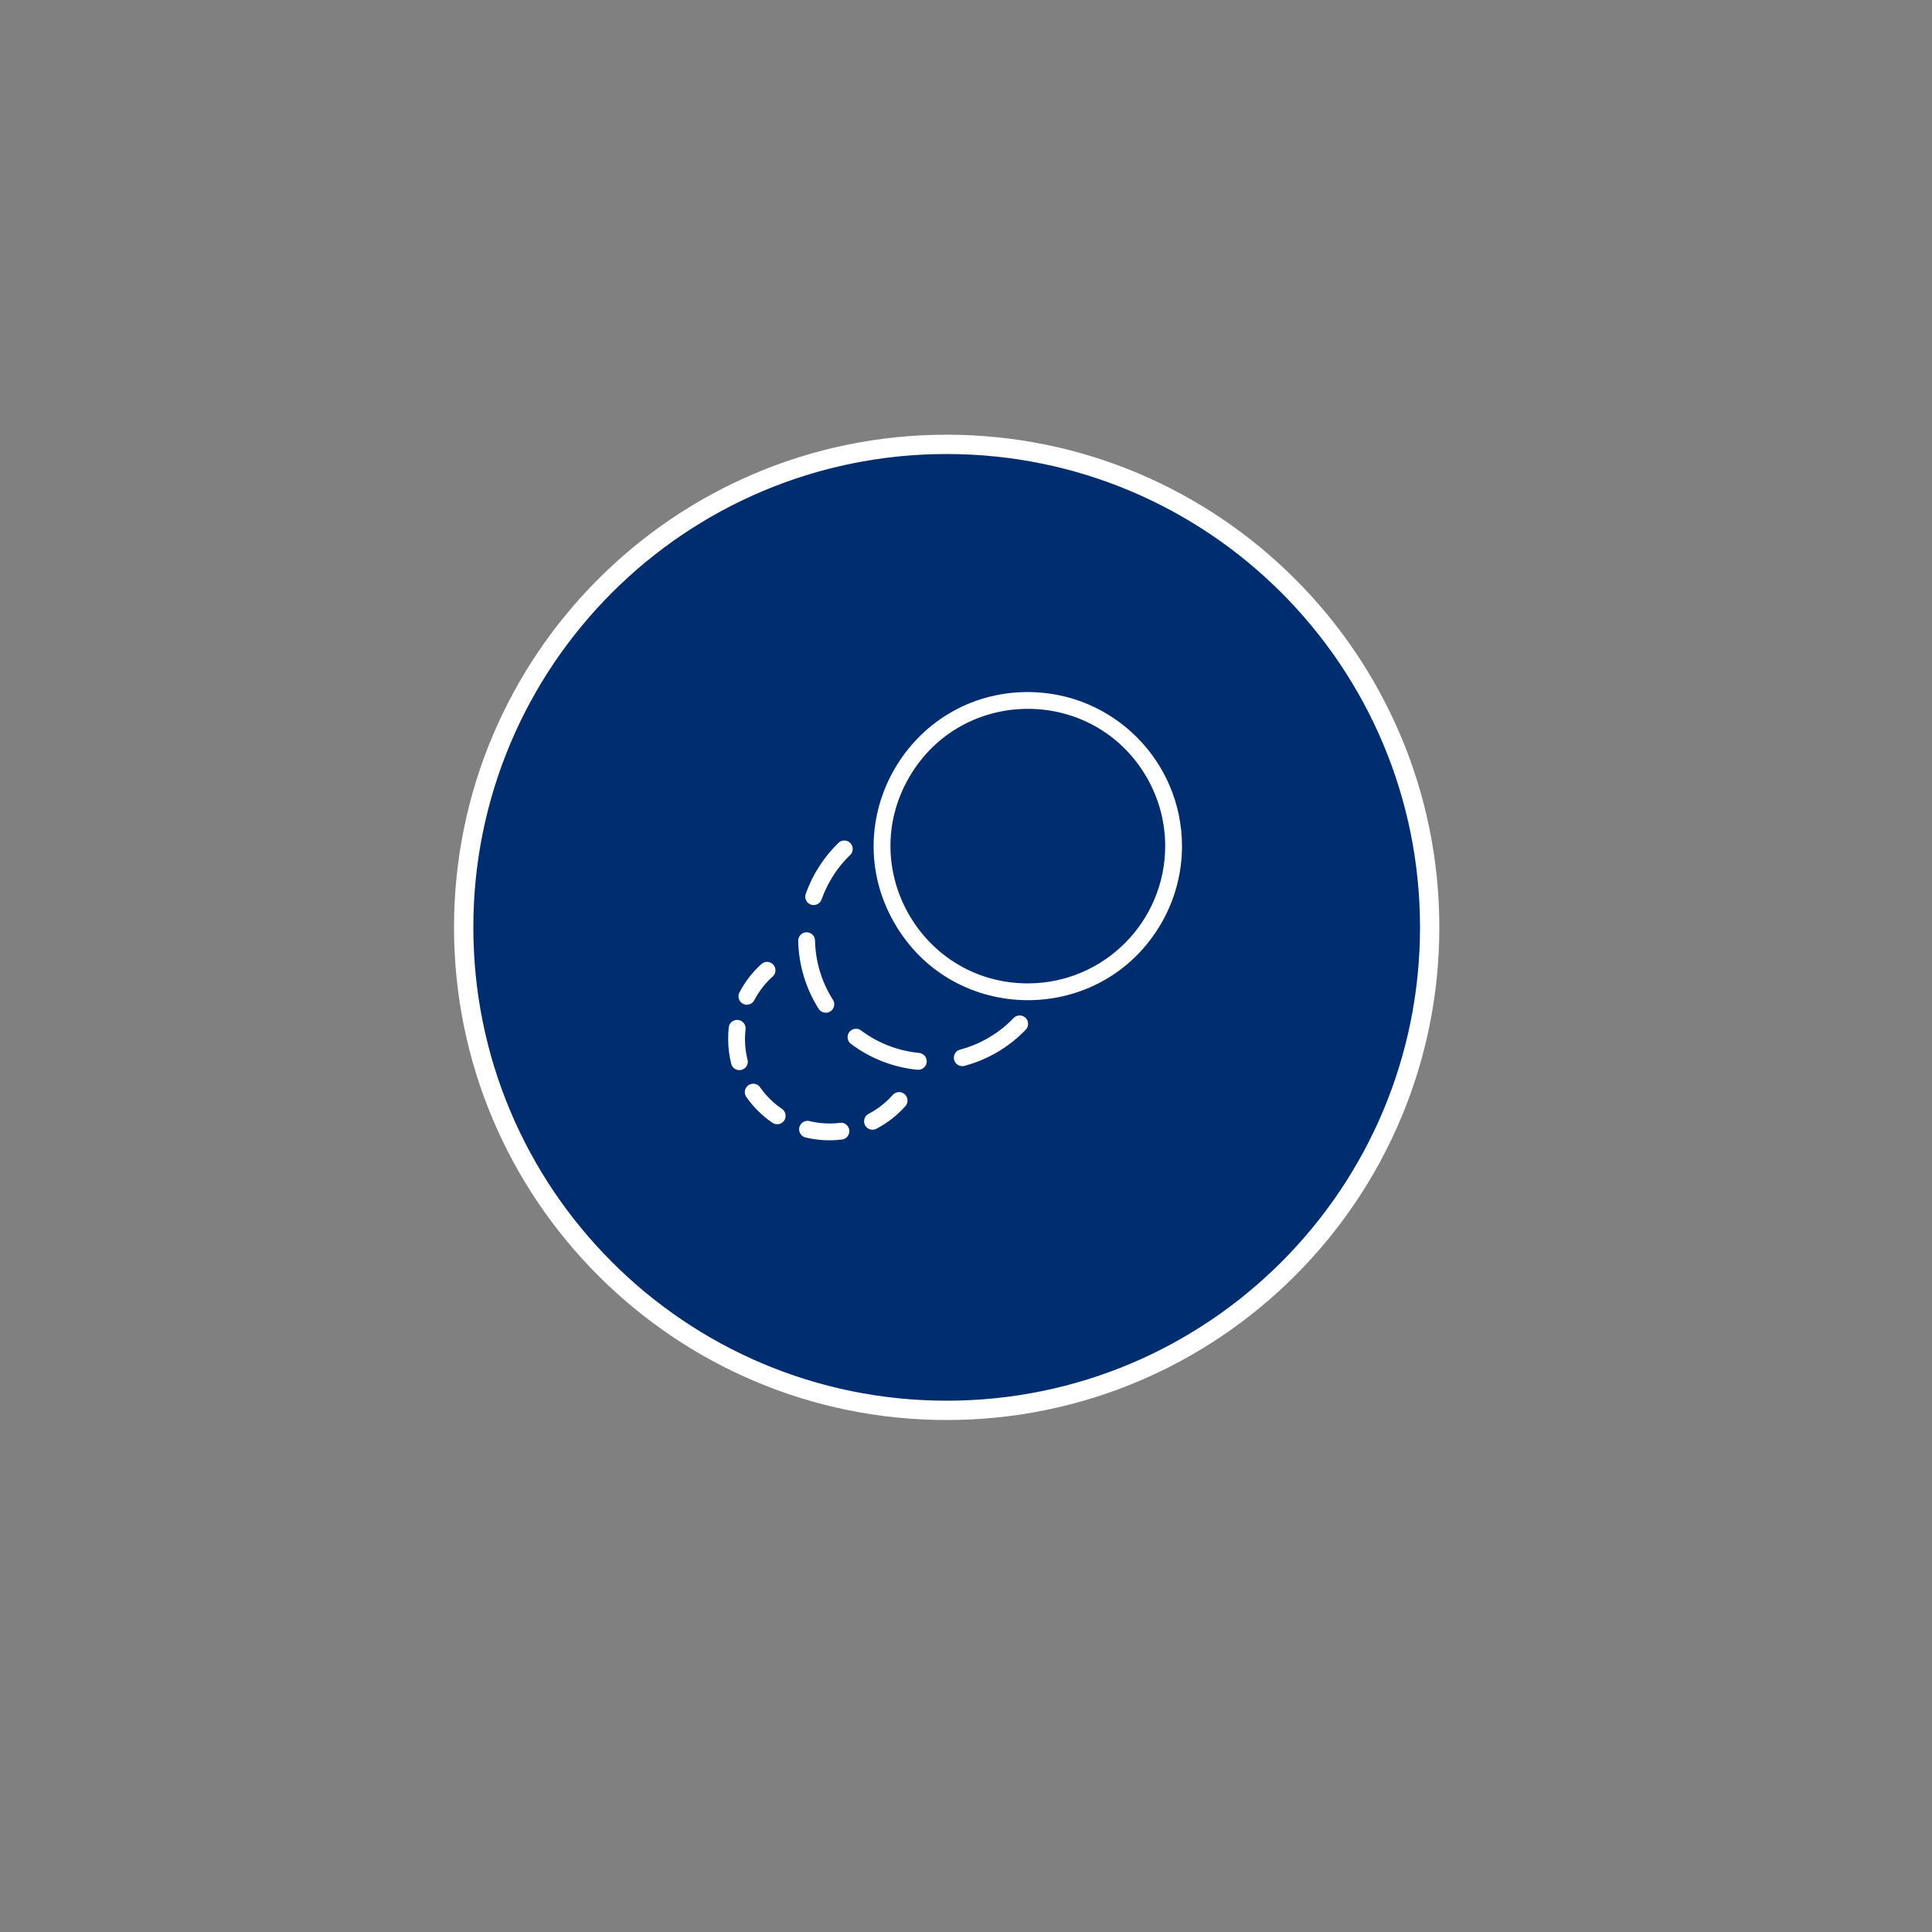 <?xml version="1.0" encoding="UTF-8"?> <svg xmlns="http://www.w3.org/2000/svg" viewBox="0 0 100.00 100.00" data-guides="{&quot;vertical&quot;:[],&quot;horizontal&quot;:[]}"><rect x="0" y="0" width="100.00" height="100.00" fill="#808080" stroke="none"/><defs></defs><path fill="#002d6d" stroke="#ffffff" fill-opacity="1" stroke-width="1" stroke-opacity="1" color="rgb(51, 51, 51)" fill-rule="evenodd" x="0" y="0" width="100" height="100" rx="49.997" ry="49.997" id="tSvg3823c7d8ef" title="Rectangle 2" d="M24 48C24 34.193 35.193 23 49 23C49 23 49 23 49 23C62.807 23 74 34.193 74 48C74 48 74 48 74 48C74 61.807 62.807 73 49 73C49 73 49 73 49 73C35.193 73 24 61.807 24 48Z" style="transform-origin: -23750px -19750px;"></path><path fill="#ffffff" stroke="#ffffff" fill-opacity="1" stroke-width="0" stroke-opacity="1" color="rgb(51, 51, 51)" fill-rule="evenodd" id="tSvg4d7a6a1f4c" title="Path 3" d="M53.205 35.82C47.066 35.82 43.229 42.466 46.298 47.782C49.368 53.099 57.042 53.099 60.112 47.782C60.812 46.57 61.18 45.195 61.18 43.795C61.175 39.392 57.608 35.825 53.205 35.82ZM53.205 50.9C47.736 50.9 44.317 44.979 47.052 40.242C49.787 35.506 56.623 35.506 59.358 40.242C59.982 41.323 60.31 42.548 60.31 43.795C60.305 47.717 57.127 50.895 53.205 50.9ZM41.97 46.823C42.2 46.903 42.45 46.78 42.527 46.55C42.838 45.677 43.346 44.888 44.012 44.245C44.246 44.005 44.133 43.602 43.809 43.519C43.667 43.483 43.517 43.52 43.409 43.618C42.645 44.356 42.063 45.26 41.706 46.26C41.621 46.488 41.74 46.742 41.97 46.823ZM42.745 52.417C43.08 52.417 43.289 52.055 43.122 51.764C43.119 51.76 43.116 51.755 43.113 51.75C42.529 50.831 42.208 49.77 42.185 48.681C42.178 48.347 41.812 48.145 41.525 48.318C41.392 48.398 41.312 48.544 41.315 48.699C41.34 49.945 41.706 51.161 42.373 52.214C42.454 52.341 42.594 52.418 42.745 52.417Z"></path><path fill="#ffffff" stroke="#ffffff" fill-opacity="1" stroke-width="0" stroke-opacity="1" color="rgb(51, 51, 51)" fill-rule="evenodd" id="tSvg14d9156d5c6" title="Path 4" d="M52.457 52.701C51.702 53.485 50.747 54.047 49.696 54.328C49.372 54.414 49.263 54.818 49.499 55.055C49.609 55.165 49.769 55.209 49.919 55.169C51.124 54.848 52.218 54.205 53.083 53.307C53.323 53.073 53.219 52.667 52.896 52.577C52.738 52.533 52.568 52.582 52.457 52.701ZM47.55 54.496C46.469 54.389 45.438 53.988 44.569 53.336C44.301 53.135 43.916 53.3 43.876 53.632C43.857 53.786 43.922 53.939 44.047 54.032C45.043 54.782 46.225 55.244 47.466 55.369C47.48 55.369 47.495 55.369 47.509 55.369C47.844 55.386 48.072 55.034 47.919 54.735C47.848 54.597 47.708 54.507 47.55 54.496ZM38.691 54.85C38.603 54.5 38.559 54.14 38.56 53.78C38.56 53.612 38.57 53.445 38.589 53.278C38.627 52.943 38.288 52.693 37.979 52.827C37.836 52.89 37.737 53.024 37.719 53.179C37.698 53.379 37.688 53.579 37.69 53.78C37.689 54.212 37.742 54.642 37.847 55.062C37.896 55.255 38.07 55.39 38.27 55.389C38.554 55.391 38.764 55.123 38.691 54.85ZM38.461 51.959C38.673 52.065 38.931 51.982 39.041 51.773C39.286 51.303 39.614 50.881 40.01 50.529C40.247 50.292 40.138 49.888 39.815 49.801C39.681 49.765 39.538 49.795 39.43 49.882C38.956 50.305 38.563 50.812 38.27 51.376C38.163 51.59 38.248 51.85 38.461 51.959ZM46.21 56.671C45.861 57.068 45.442 57.398 44.975 57.645C44.672 57.789 44.638 58.206 44.913 58.396C45.053 58.493 45.235 58.499 45.381 58.414C45.941 58.12 46.443 57.727 46.863 57.254C47.086 57.003 46.954 56.604 46.624 56.536C46.472 56.505 46.314 56.557 46.21 56.671ZM40.462 57.387C40.025 57.089 39.646 56.713 39.343 56.279C39.151 56.005 38.734 56.041 38.592 56.345C38.526 56.486 38.541 56.651 38.63 56.778C38.992 57.298 39.446 57.748 39.969 58.106C40.239 58.305 40.623 58.137 40.66 57.804C40.678 57.64 40.602 57.48 40.462 57.387ZM43.473 58.118C42.947 58.182 42.415 58.152 41.901 58.028C41.575 57.949 41.285 58.252 41.38 58.574C41.423 58.724 41.544 58.838 41.695 58.875C42.311 59.023 42.948 59.059 43.577 58.982C43.912 58.941 44.077 58.553 43.873 58.283C43.779 58.158 43.625 58.093 43.473 58.118Z"></path></svg> 